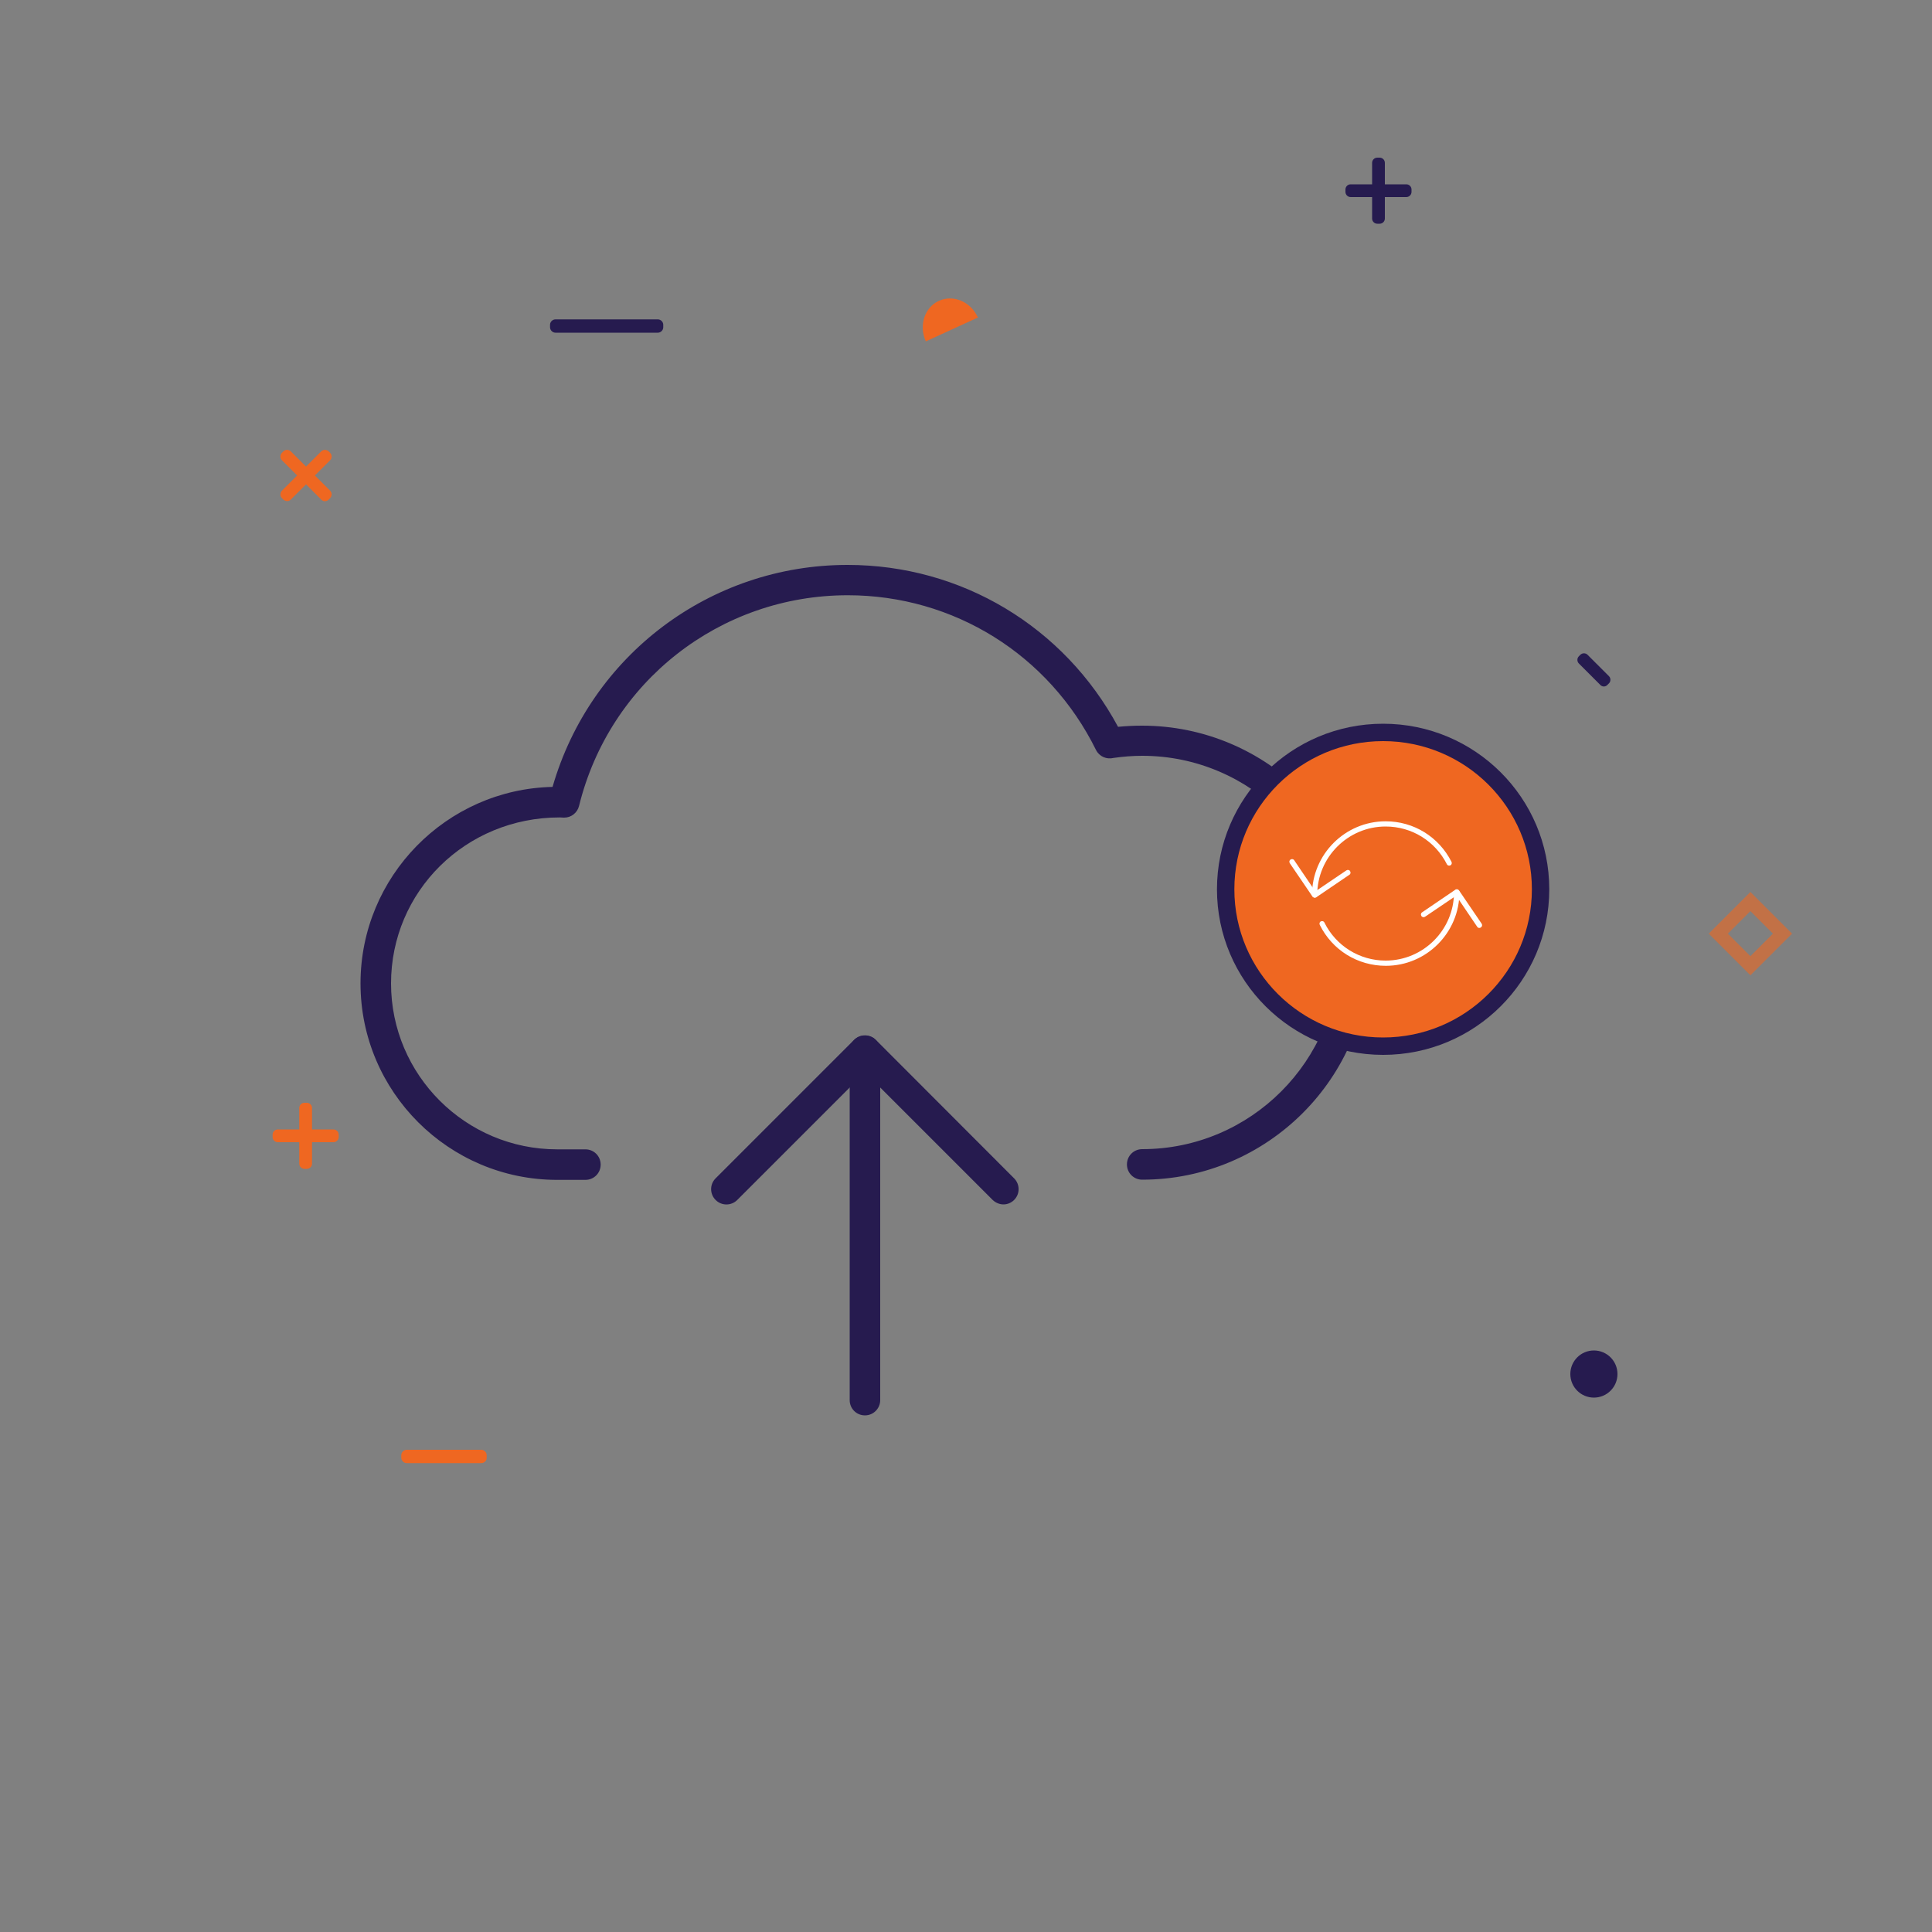 <svg id="Layer_1" xmlns="http://www.w3.org/2000/svg" viewBox="0 0 1000 1000"><rect x="0" y="0" width="1000" height="1000" fill="#808080" stroke="none"/><style>.st0{fill:#261b4f}.st1{fill:#ef6721}.st19{fill:#fff}</style><path class="st0" d="M591.2 610.6c-4.4 0-7.9-3.5-7.9-7.9s3.5-7.9 7.9-7.9c56.1 0 101.8-45.7 101.8-101.8 0-56.1-45.7-101.8-101.8-101.8-5 0-9.9.4-14.8 1.1-3.6.9-7.4-.7-9.1-4.1-24.4-49.4-73.7-80.1-128.5-80.1-66.1 0-123.3 44.8-139.1 109.1-.9 3.5-4 6-7.7 6h-.2l-2-.1h-.1c-48.9 0-87.3 38.5-87.3 85.9 0 47.4 38.6 85.9 86 85.9H303c4.4 0 7.9 3.5 7.9 7.9s-3.5 7.9-7.9 7.9h-14.6c-56.1 0-101.8-45.6-101.8-101.7 0-55.3 44.4-100.5 99.4-101.7 19.6-68 81.5-114.9 152.7-114.9 59 0 112.1 32 140 83.8 4.1-.4 8.3-.6 12.4-.6 64.8 0 117.6 52.7 117.6 117.6.1 64.6-52.7 117.4-117.5 117.4z"/><path class="st0" d="M447.7 732.6c-4.4 0-7.9-3.5-7.9-7.9V543.9c0-4.4 3.5-7.9 7.9-7.9s7.9 3.5 7.9 7.9v180.8c0 4.3-3.5 7.9-7.9 7.9z"/><path class="st0" d="M519.4 623.4c-2 0-4-.8-5.6-2.3L447.7 555l-66.1 66.1c-3.1 3.1-8.1 3.1-11.2 0s-3.1-8.1 0-11.2l71.7-71.7c1.5-1.5 3.5-2.3 5.6-2.3 2.1 0 4.1.8 5.6 2.3l71.6 71.7c3.1 3.1 3.1 8.1 0 11.2-1.5 1.5-3.5 2.3-5.5 2.3z"/><ellipse cx="715.9" cy="460.3" rx="81.5" ry="81.2" fill="#ef6721" stroke="#261b4f" stroke-width="9" stroke-miterlimit="10"/><path class="st19" d="M680.5 464.6c-.7 0-1.4-.6-1.4-1.4 0-21 17.1-38.1 38.1-38.1 14.5 0 27.5 8 34.1 21 .3.7.1 1.5-.6 1.8-.7.3-1.5.1-1.8-.6-6.1-12-18.2-19.5-31.7-19.5-19.5 0-35.4 15.9-35.4 35.4.1.8-.5 1.4-1.3 1.4z"/><path class="st19" d="M680.5 464.6h-.3c-.4-.1-.7-.3-.9-.6l-11.7-17.2c-.4-.6-.3-1.5.4-1.9.6-.4 1.5-.3 1.9.4l10.9 16.1 16.1-10.9c.6-.4 1.5-.3 1.9.4s.3 1.5-.4 1.9l-17.2 11.7c-.2 0-.4.1-.7.1zM717.3 499.9c-14.6 0-27.7-8.1-34.2-21.2-.3-.7-.1-1.5.6-1.8.7-.3 1.5-.1 1.8.6 6 12.1 18.2 19.7 31.7 19.7 19.5 0 35.4-15.9 35.4-35.4 0-.7.6-1.4 1.4-1.4.7 0 1.4.6 1.4 1.4 0 21-17.1 38.1-38.1 38.1z"/><path class="st19" d="M765.7 480.3c-.4 0-.9-.2-1.1-.6l-10.9-16.1-16.1 10.9c-.6.4-1.5.3-1.9-.4-.4-.6-.3-1.5.4-1.9l17.2-11.7c.3-.2.7-.3 1-.2.4.1.7.3.9.6l11.7 17.2c.4.6.3 1.5-.4 1.9-.2.2-.5.3-.8.3z"/><path class="st0" d="M340.5 172.2h-53c-1.5 0-2.8-1.3-2.8-2.8v-1.3c0-1.5 1.3-2.8 2.8-2.8h53c1.5 0 2.8 1.3 2.8 2.8v1.3c0 1.5-1.3 2.8-2.8 2.8zM727.9 102h-28.8c-1.5 0-2.7-1.2-2.7-2.7v-1.2c0-1.5 1.2-2.7 2.7-2.7h28.8c1.5 0 2.7 1.2 2.7 2.7v1.2c0 1.5-1.2 2.7-2.7 2.7z"/><path class="st0" d="M716.8 84.3v28.8c0 1.5-1.2 2.7-2.7 2.7h-1.2c-1.5 0-2.7-1.2-2.7-2.7V84.3c0-1.5 1.2-2.7 2.7-2.7h1.2c1.5 0 2.7 1.2 2.7 2.7z"/><path class="st1" d="M506.2 164.4s0 .1 0 0c0 0-.1-.3-.2-.4-3.8-8-12.7-11.6-20-8.3-7.5 3.4-10.5 12.8-6.8 21l27.5-12.6M166.3 258.6l-20.4-20.4c-1-1-1-2.7 0-3.8l.8-.8c1-1 2.7-1 3.8 0l20.4 20.4c1 1 1 2.7 0 3.8l-.8.8c-1.1 1.1-2.8 1.1-3.8 0z"/><path class="st1" d="M170.9 238.2l-20.4 20.4c-1 1-2.7 1-3.8 0l-.8-.8c-1-1-1-2.7 0-3.8l20.4-20.4c1-1 2.7-1 3.8 0l.8.8c1 1.1 1 2.8 0 3.8zM249.1 757.3h-38.6c-1.5 0-2.8-1.3-2.8-2.8v-1.3c0-1.5 1.3-2.8 2.8-2.8h38.6c1.5 0 2.8 1.3 2.8 2.8v1.3c.1 1.5-1.2 2.8-2.8 2.8zM172.6 591.2h-28.8c-1.5 0-2.7-1.2-2.7-2.7v-1.2c0-1.5 1.2-2.7 2.7-2.7h28.8c1.5 0 2.7 1.2 2.7 2.7v1.2c0 1.5-1.2 2.7-2.7 2.7z"/><path class="st1" d="M161.5 573.5v28.8c0 1.5-1.2 2.7-2.7 2.7h-1.2c-1.5 0-2.7-1.2-2.7-2.7v-28.8c0-1.5 1.2-2.7 2.7-2.7h1.2c1.5 0 2.7 1.2 2.7 2.7z"/><path opacity=".6" fill="none" stroke="#ef6721" stroke-width="7" stroke-miterlimit="10" d="M906.007 466.634l16.617 16.617-16.617 16.617-16.617-16.617z"/><circle class="st0" cx="825" cy="711.2" r="12.2"/><path class="st0" d="M828.3 354.5l-11.1-11.1c-1-1-1-2.7 0-3.7l.8-.8c1-1 2.7-1 3.7 0l11.1 11.1c1 1 1 2.7 0 3.7l-.8.8c-1 1.1-2.7 1.1-3.7 0z"/></svg>